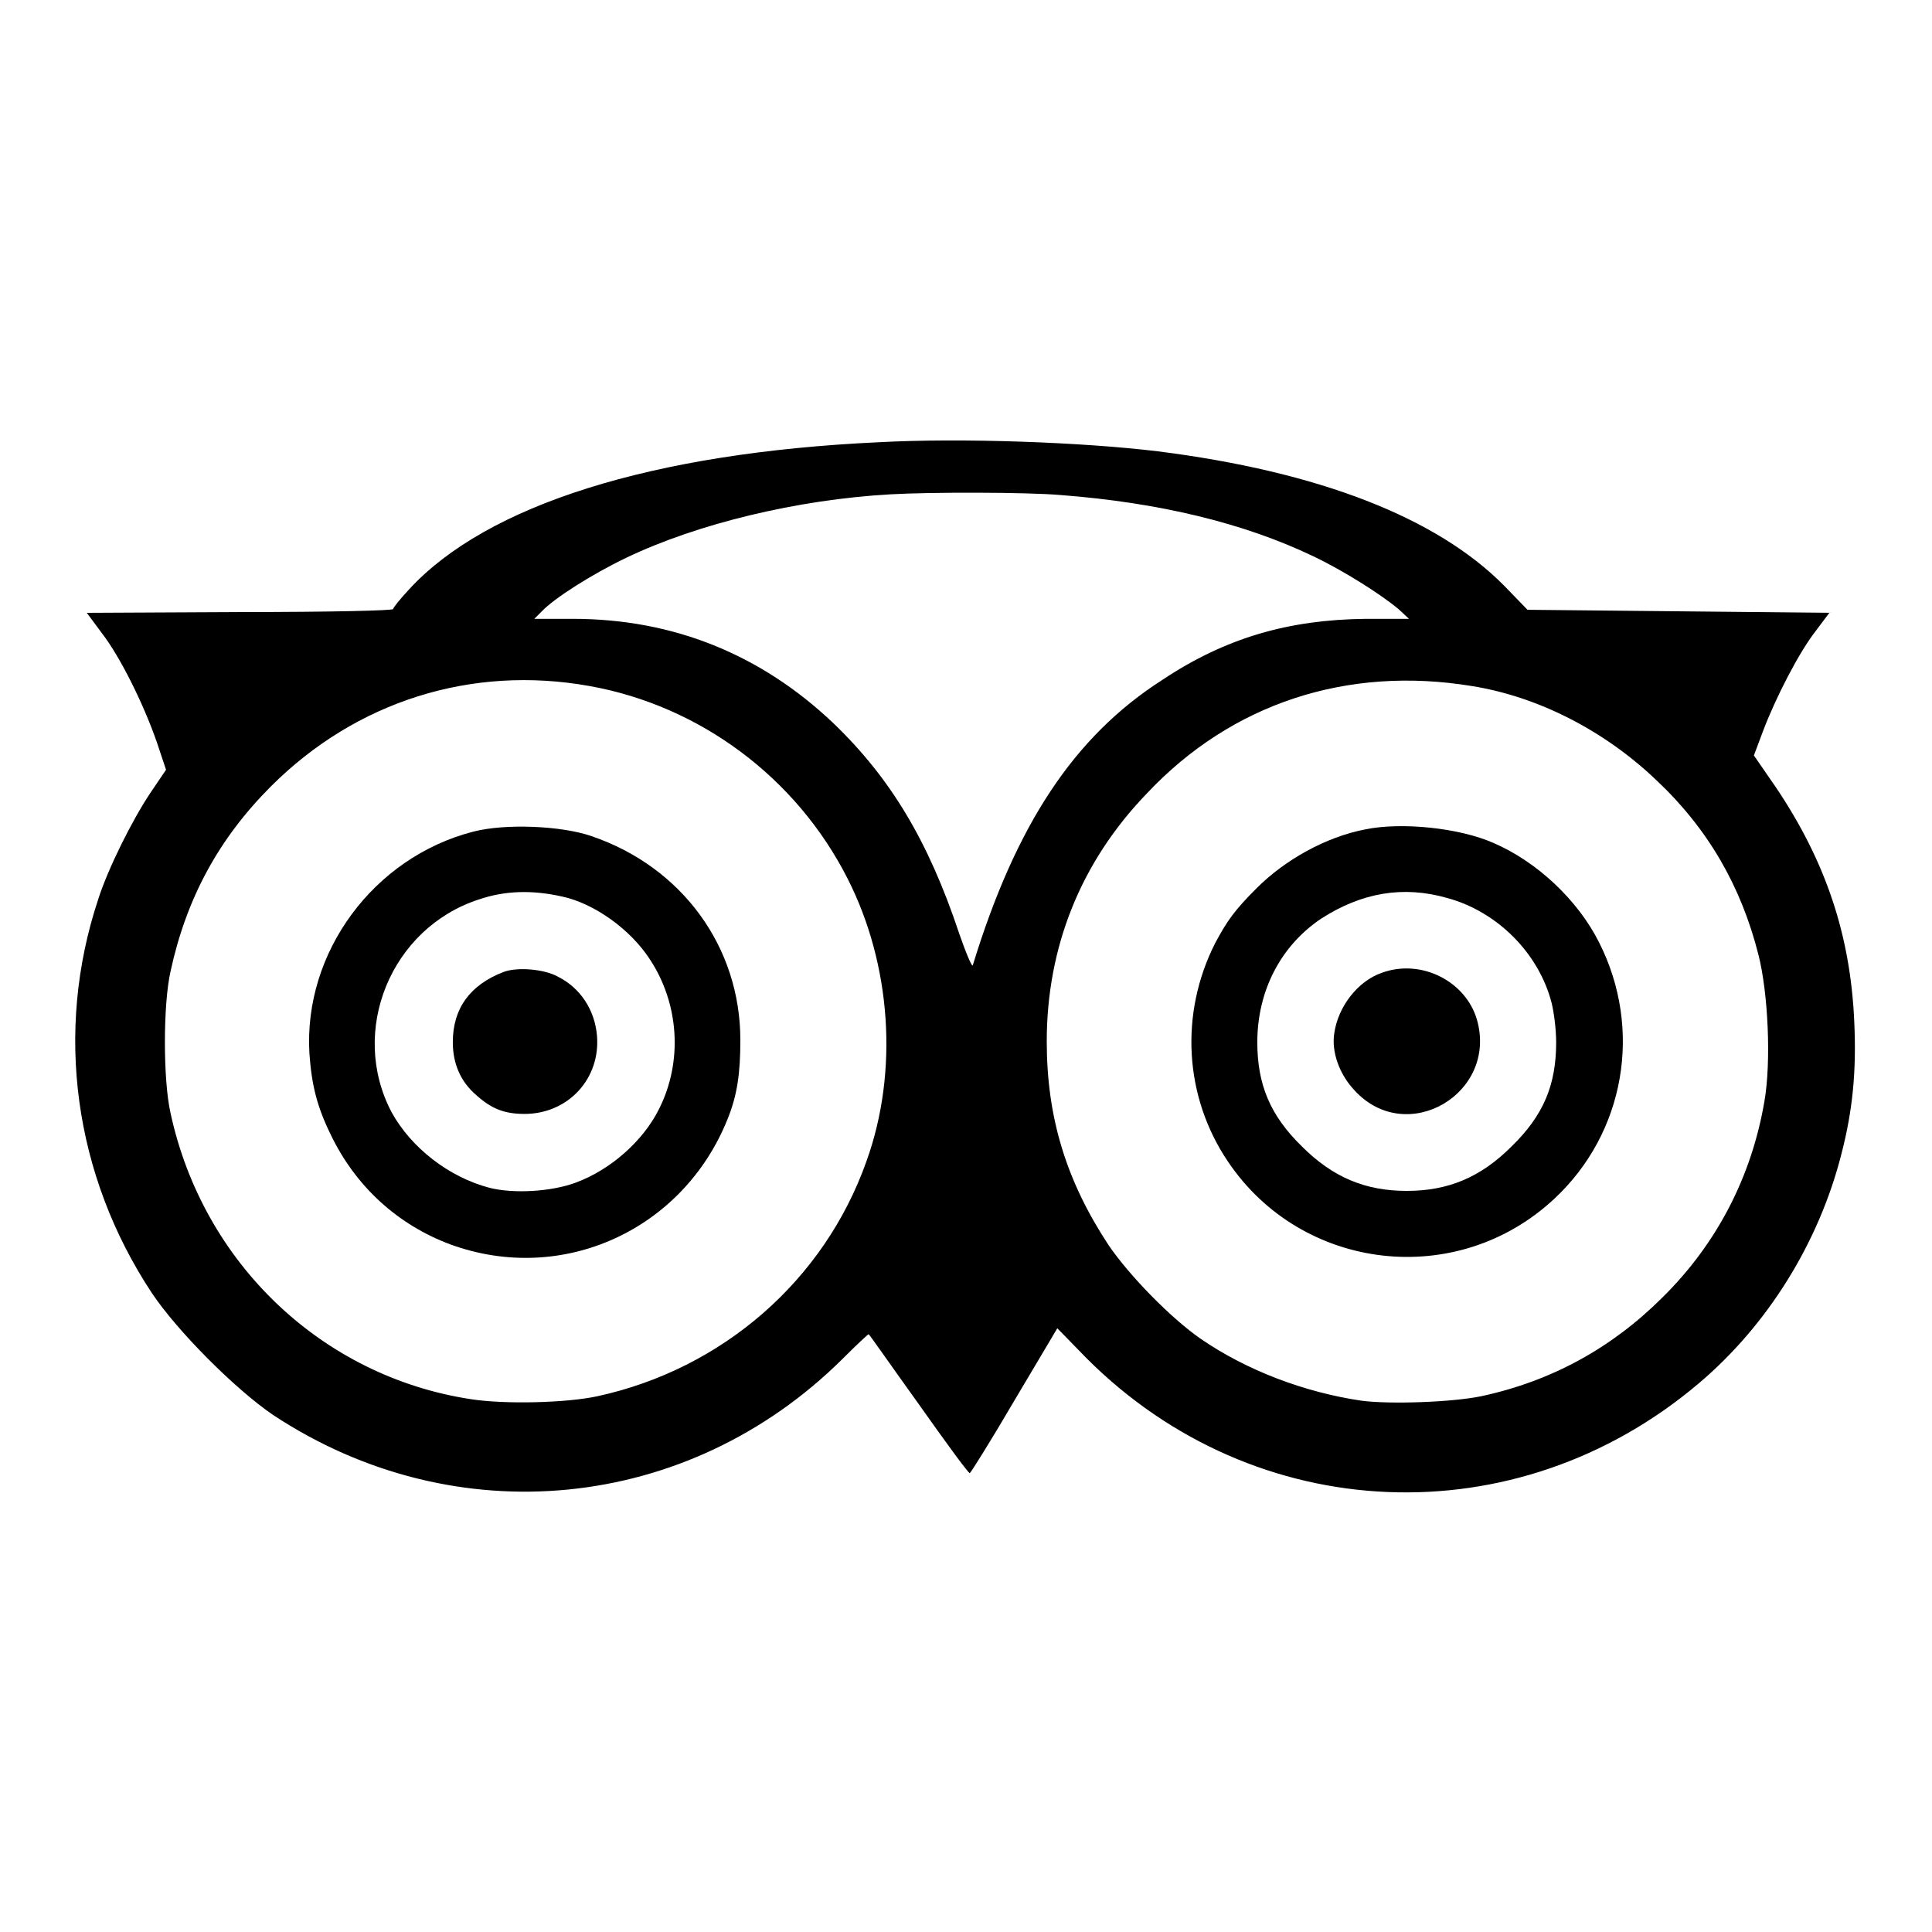 <?xml version="1.0" encoding="utf-8"?>
<!-- Svg Vector Icons : http://www.onlinewebfonts.com/icon -->
<!DOCTYPE svg PUBLIC "-//W3C//DTD SVG 1.1//EN" "http://www.w3.org/Graphics/SVG/1.1/DTD/svg11.dtd">
<svg version="1.1" xmlns="http://www.w3.org/2000/svg" xmlns:xlink="http://www.w3.org/1999/xlink" x="0px" y="0px" viewBox="0 0 256 256" enable-background="new 0 0 256 256" xml:space="preserve">
<g><g><g><path fill="#000000" d="M116.4,58.6c-30,1.4-51.9,8.3-62.2,19.5c-1.2,1.3-2.1,2.4-2.1,2.6c0,0.2-8,0.4-20.3,0.4l-20.3,0.1l2,2.7c2.4,3.1,5.5,9.3,7.3,14.5L22,102l-2.1,3.1c-2.4,3.6-5.6,10-6.9,14.1c-5.8,17.5-3.2,36.5,7.1,52.1c3.4,5.1,11.1,12.8,16.1,16.2c24.1,15.9,54.9,12.9,75.4-7.4c1.9-1.9,3.5-3.4,3.5-3.3c0.1,0,3,4.2,6.6,9.2c3.6,5.1,6.6,9.2,6.8,9.2c0.1,0,2.8-4.3,5.9-9.6l5.7-9.6l3.9,4c22.3,22.3,56.9,23.8,81.1,3.3c9.1-7.7,15.9-18.6,18.9-30.4c1.5-5.8,2-11,1.7-17.5c-0.5-11.5-3.8-21.3-10.4-31.1l-2.9-4.2l1.2-3.2c1.7-4.5,4.8-10.5,7-13.3l1.8-2.4l-20-0.2l-20-0.2l-3.1-3.2c-8.9-9-24.5-15.1-45.9-17.8C143.5,58.6,127.5,58,116.4,58.6z M140.6,65.6c13,1,24.2,3.7,33.4,8.1c4,1.9,8.9,5,11.3,7l1.4,1.3l-5.7,0c-10.2,0.1-18.6,2.5-27,8.1c-11.7,7.5-19.4,19.2-25.1,37.8c-0.1,0.3-0.9-1.6-1.8-4.2c-4.1-12.3-9.1-20.6-16.7-27.9C100.8,86.7,89.2,82,75.9,82h-5.1l1-1c1.6-1.7,6.6-4.9,11.2-7.1c9.4-4.5,22.6-7.7,35-8.4C123.1,65.2,136.1,65.2,140.6,65.6z M78.1,90.9c14.6,2.6,27.4,12.1,34.2,25.5c5.8,11.4,6.8,25.6,2.5,37.5c-5.6,15.8-19.1,27.5-35.6,31.1c-4.1,0.9-12.3,1.1-16.8,0.4c-19.7-3-35.5-18-39.8-37.9c-1-4.4-1-14.4,0-18.8c2.1-9.7,6.4-17.6,13.3-24.5C47.2,92.9,62.5,88.1,78.1,90.9z M195,90.9c8.8,1.4,17.6,5.9,24.5,12.5c6.8,6.4,11.2,14,13.5,23.1c1.3,5.1,1.7,14.2,0.8,19.4c-1.7,10-6.3,18.9-13.5,26c-6.7,6.7-14.7,11.1-24,13.1c-3.8,0.8-12.1,1.1-15.9,0.6c-7.5-1.1-15.2-4-21.3-8.2c-3.9-2.7-9.4-8.3-12.2-12.4c-5.6-8.5-8.2-16.9-8.2-27c0-12.5,4.5-23.8,13.3-32.9C163.2,93.2,178.5,88.2,195,90.9z"/><path fill="#000000" d="M62.7,110.2c-13.2,3.4-22.5,16-21.7,29.4c0.3,4.2,1,7,2.8,10.7c3.3,6.9,8.9,12,15.9,14.6c14.8,5.4,30.8-1.9,36.7-16.6c1.3-3.2,1.7-6.1,1.7-10.5c0-12.3-7.7-22.9-19.7-27C74.4,109.4,66.9,109.1,62.7,110.2z M74.5,118.8c4.2,0.9,9,4.3,11.6,8.3c3.9,5.9,4.4,13.6,1.2,19.9c-2.1,4.2-6.4,8-11,9.7c-3.2,1.2-8.2,1.5-11.4,0.7c-5.4-1.4-10.4-5.3-13-10c-5.7-10.8-0.1-24.4,11.5-28.2C66.9,118,70.5,117.9,74.5,118.8z"/><path fill="#000000" d="M66.7,128.8c-4.4,1.7-6.7,4.8-6.7,9.3c0,2.8,1,5.2,3.1,7c2,1.8,3.7,2.5,6.4,2.5c5.8,0,10.1-4.7,9.6-10.4c-0.3-3.4-2.2-6.3-5.2-7.8C72.1,128.4,68.5,128.1,66.7,128.8z"/><path fill="#000000" d="M180.9,109.9c-5.2,1-10.6,4-14.4,7.8c-2.9,2.9-3.9,4.3-5.5,7.3c-4.7,9.3-4.1,20.3,1.7,28.9c9.8,14.6,30.4,17,43.3,4.9c9.3-8.7,11.7-22.4,5.9-33.9c-2.8-5.6-8.2-10.7-14-13.2C193.4,109.7,185.7,108.9,180.9,109.9z M191.8,119c6.6,1.8,12.1,7.3,13.8,13.9c0.3,1.2,0.6,3.5,0.6,5.2c0,5.7-1.7,9.7-5.9,13.8c-4.1,4.1-8.4,5.9-13.9,5.9s-9.8-1.8-13.9-5.9c-4.2-4.1-5.9-8.2-5.9-13.8c0-6.8,3.1-12.8,8.5-16.4C180.4,118.3,185.9,117.3,191.8,119z"/><path fill="#000000" d="M183.1,128.9c-3.2,1.1-5.8,4.5-6.3,8c-0.4,2.5,0.7,5.5,2.7,7.6c6.9,7.5,19,0.4,16.2-9.4C194.2,130,188.3,127,183.1,128.9z"/></g></g></g>
</svg>